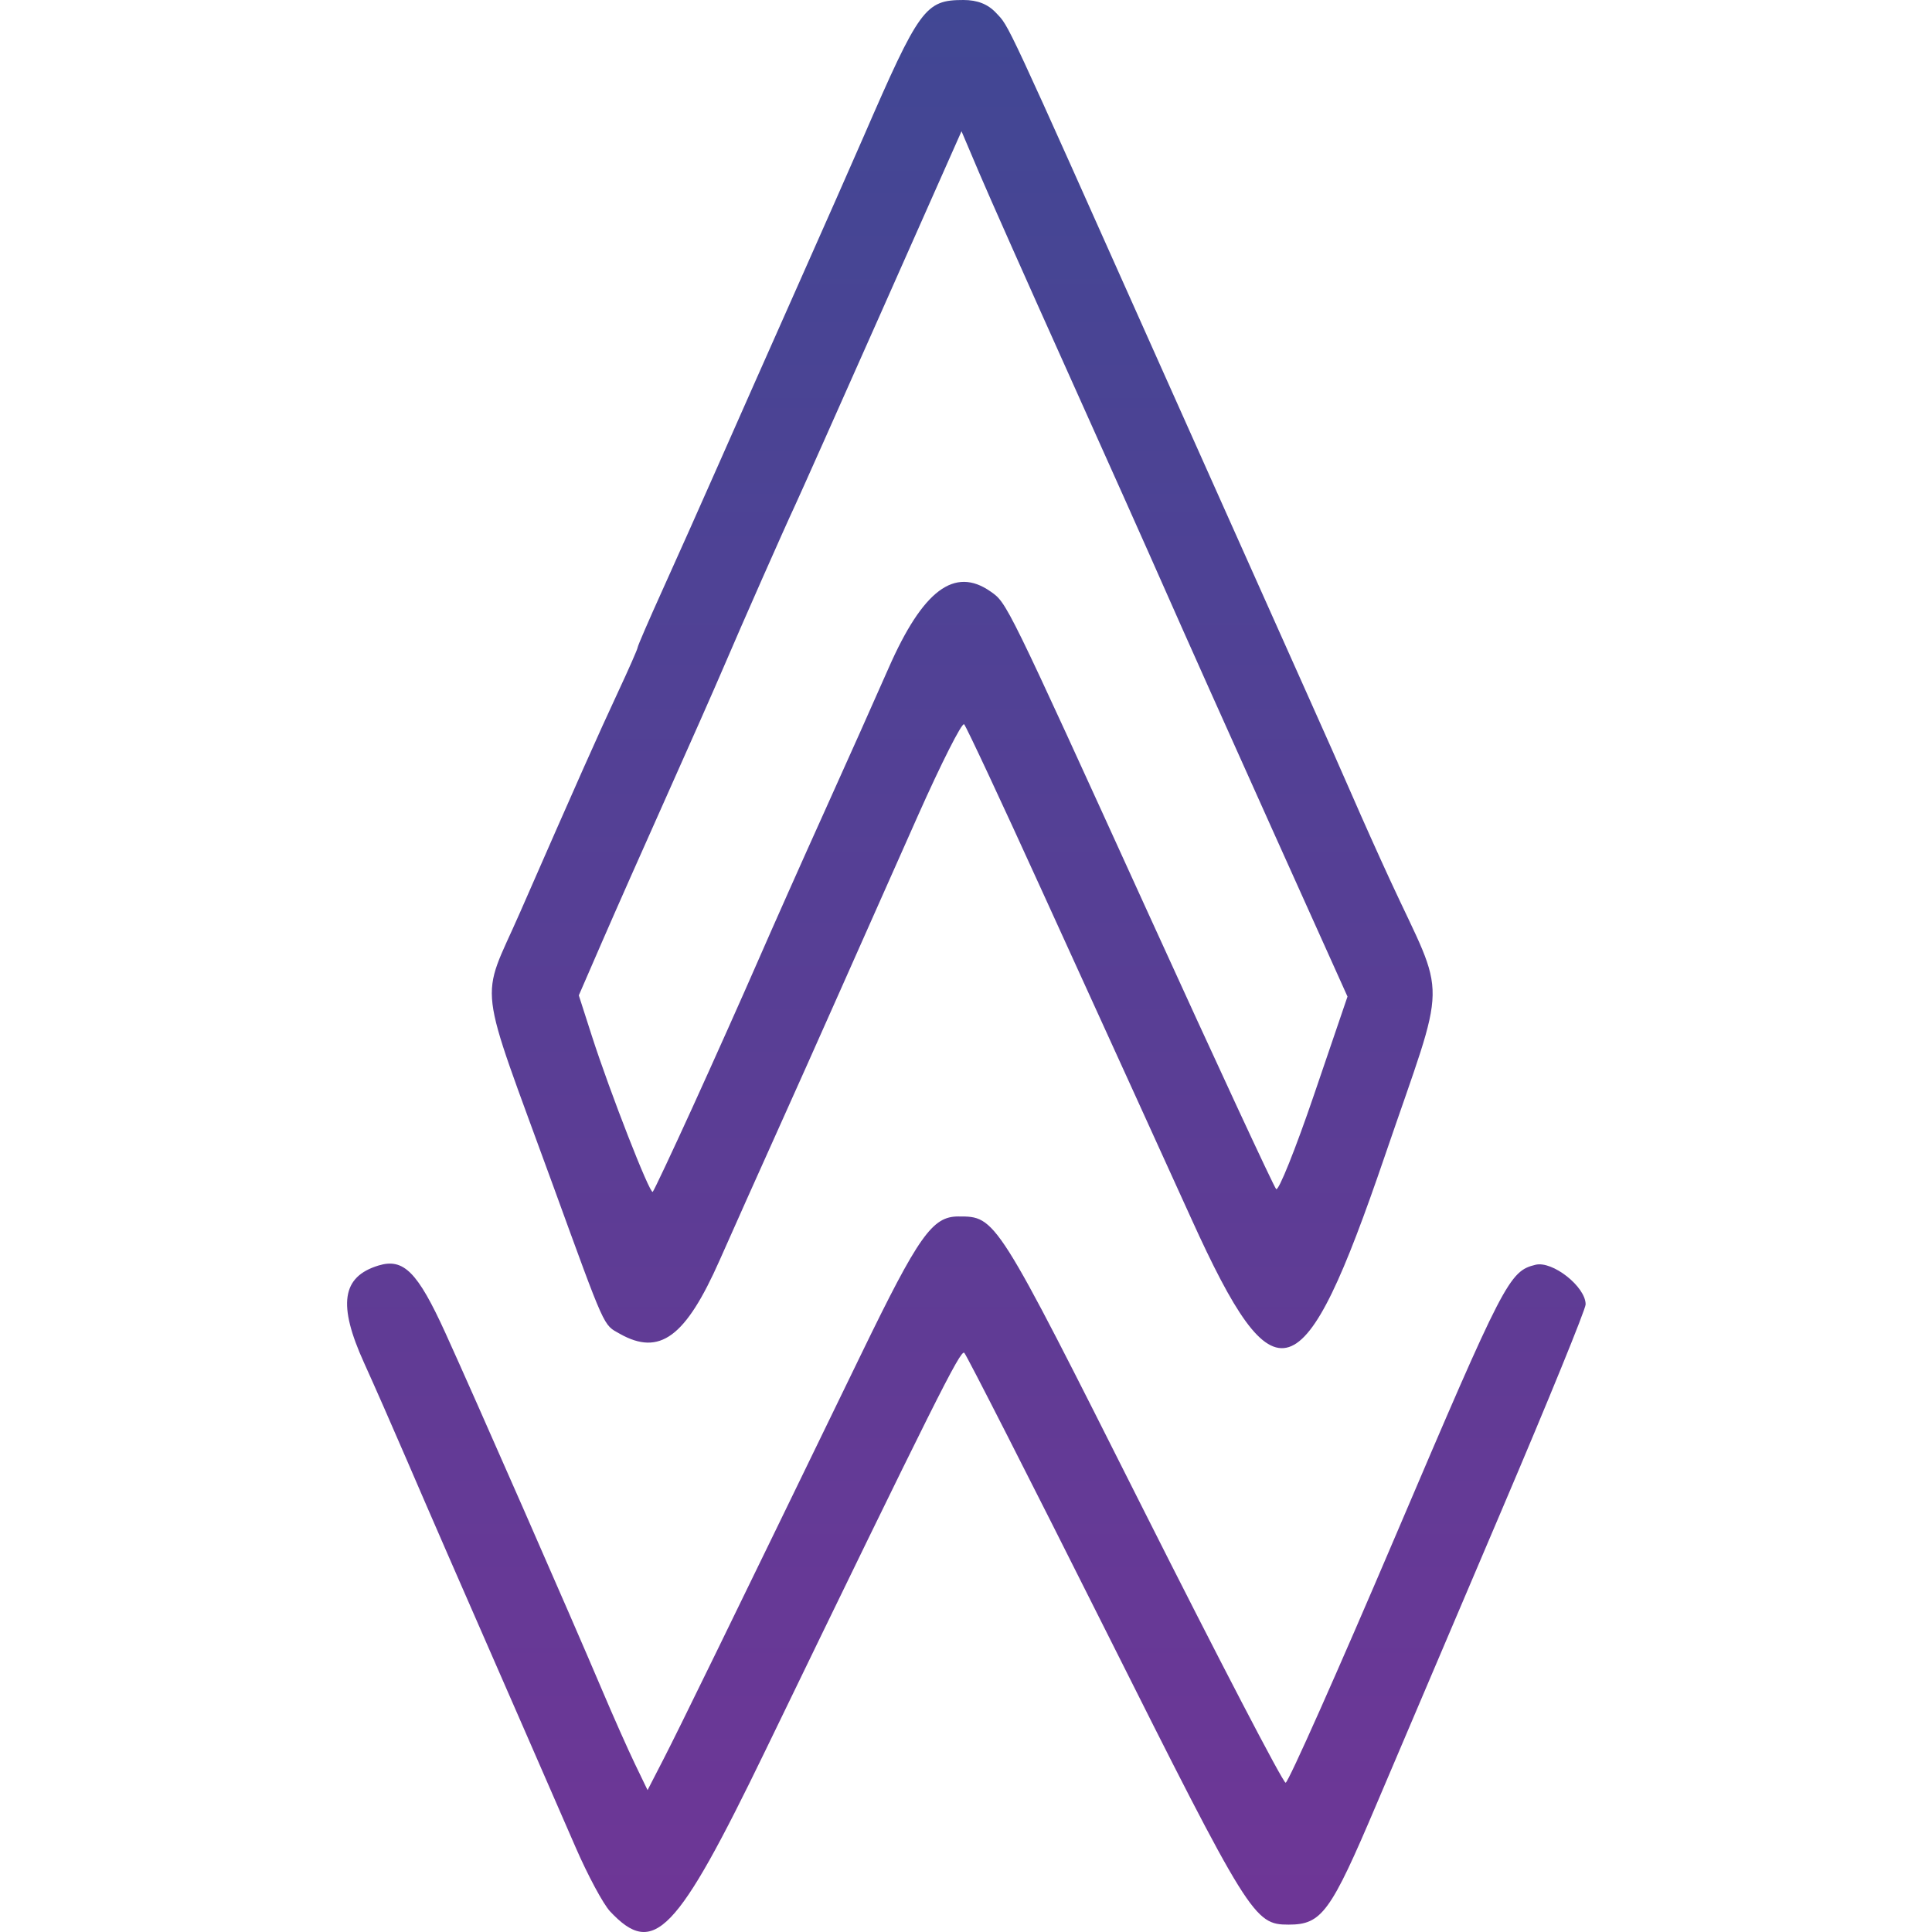 <svg xmlns="http://www.w3.org/2000/svg" width="2722" height="2722" fill="none"><g clip-path="url(#a)"><path fill="url(#b)" d="M859.578 2693.03c-9.601-10.22-31.498-50.96-48.662-90.52-17.163-39.57-50.224-115.39-73.465-168.5-98.528-225.13-132.087-302.14-164.803-378.17-19.042-44.26-45.872-105.25-59.623-135.53-37.371-82.3-31.557-121.57 20.336-137.35 35.29-10.73 55.01 9.12 93.952 94.55 41.705 91.5 176.888 399.57 220.914 503.45 15.767 37.21 36.649 84.18 46.403 104.39l17.731 36.75 22.665-44.04c21.01-40.83 83.994-169.86 279.154-571.91 80.2-165.22 99.33-192.28 135.9-192.28 53.32 0 52.23-1.73 258.43 408.14 107.88 214.45 199.15 389.8 202.82 389.68 3.67-.11 73.52-157.05 155.22-348.73 152.93-358.77 159.74-371.96 196.84-381.01 24.02-5.87 70.61 30.94 70.61 55.79 0 6.85-52.91 136.57-117.59 288.27-64.67 151.7-144.47 339.18-177.33 416.63-64.48 152-76.89 168.97-123.47 168.97-48.85 0-54.77-9.52-257.8-414.39-106.52-212.42-196.18-388.47-199.25-391.23-5.3-4.74-40.27 65.19-280.12 560.21-125.588 259.19-157.444 292.21-218.862 226.83Zm13.75-813.81c-23.722-13.35-19.444-3.84-94.355-209.61-108.284-297.44-103.071-254.37-46.456-383.73 80.672-184.33 110.654-251.75 138.294-310.98 15.156-32.48 27.557-60.68 27.557-62.669 0-1.989 15.917-38.779 35.37-81.757 19.456-42.979 55.338-123.404 79.742-178.722 24.4-55.318 74.16-167.564 110.57-249.436 36.41-81.871 77.99-176.013 92.4-209.204C1295.45 11.173 1303.61 0 1357.38 0c19.67 0 34.43 5.817 45.94 18.104 19.06 20.339 8.91-1.47 233.23 500.884 90.9 203.572 183.17 409.96 205.05 458.64 21.87 48.682 50.77 113.852 64.21 144.832 13.44 30.98 36.97 83.48 52.3 116.67 81.18 175.79 82.01 129.02-6.98 389.42-115.44 337.81-153.92 350.44-272.3 89.34-32.1-70.81-69.16-152.28-82.36-181.04-13.19-28.77-70.95-155.5-128.35-281.62-57.4-126.13-106.79-231.78-109.76-234.78-2.97-3-32.26 54.93-65.1 128.74-32.84 73.81-82.2 184.89-109.7 246.85-27.49 61.95-68.76 154.28-91.71 205.18-22.95 50.89-58 129.3-77.9 174.23-48.06 108.55-84.418 135.38-140.622 103.77Zm102.345-319.08c29.047-63.71 70.167-155.65 91.387-204.33 21.22-48.69 63.93-144.64 94.92-213.23 30.98-68.6 71.43-159.118 89.88-201.16 48.22-109.899 93-143.588 143.67-108.094 23.32 16.335 21.07 11.726 223.41 456.014 95.18 208.99 175.75 382.69 179.05 385.98 3.3 3.3 27.26-56.38 53.25-132.62l47.26-138.62-106.83-237.36c-58.76-130.56-125.97-280.82-149.36-333.926-23.39-53.105-86.51-194.318-140.27-313.806-53.76-119.488-108.9-243.539-122.55-275.67l-24.81-58.419-111.62 251.531c-61.39 138.342-116.7 262.393-122.92 275.669-15.74 33.613-74.45 166.53-101.29 229.321-12.29 28.765-48.309 110.23-80.033 181.04-31.724 70.81-72.452 162.76-90.505 204.33l-32.826 75.59 18.388 57.18c25.432 79.07 81.847 223.54 85.765 219.62 1.774-1.77 26.989-55.34 56.034-119.04Z"/></g><defs><linearGradient id="b" x1="1361.5" x2="1361.5" y1="0" y2="2722" gradientUnits="userSpaceOnUse"><stop stop-color="#414794"/><stop offset="1" stop-color="#6E3696"/></linearGradient><clipPath id="a"><path fill="#fff" d="M0 0h2722v2722H0z"/></clipPath></defs></svg>